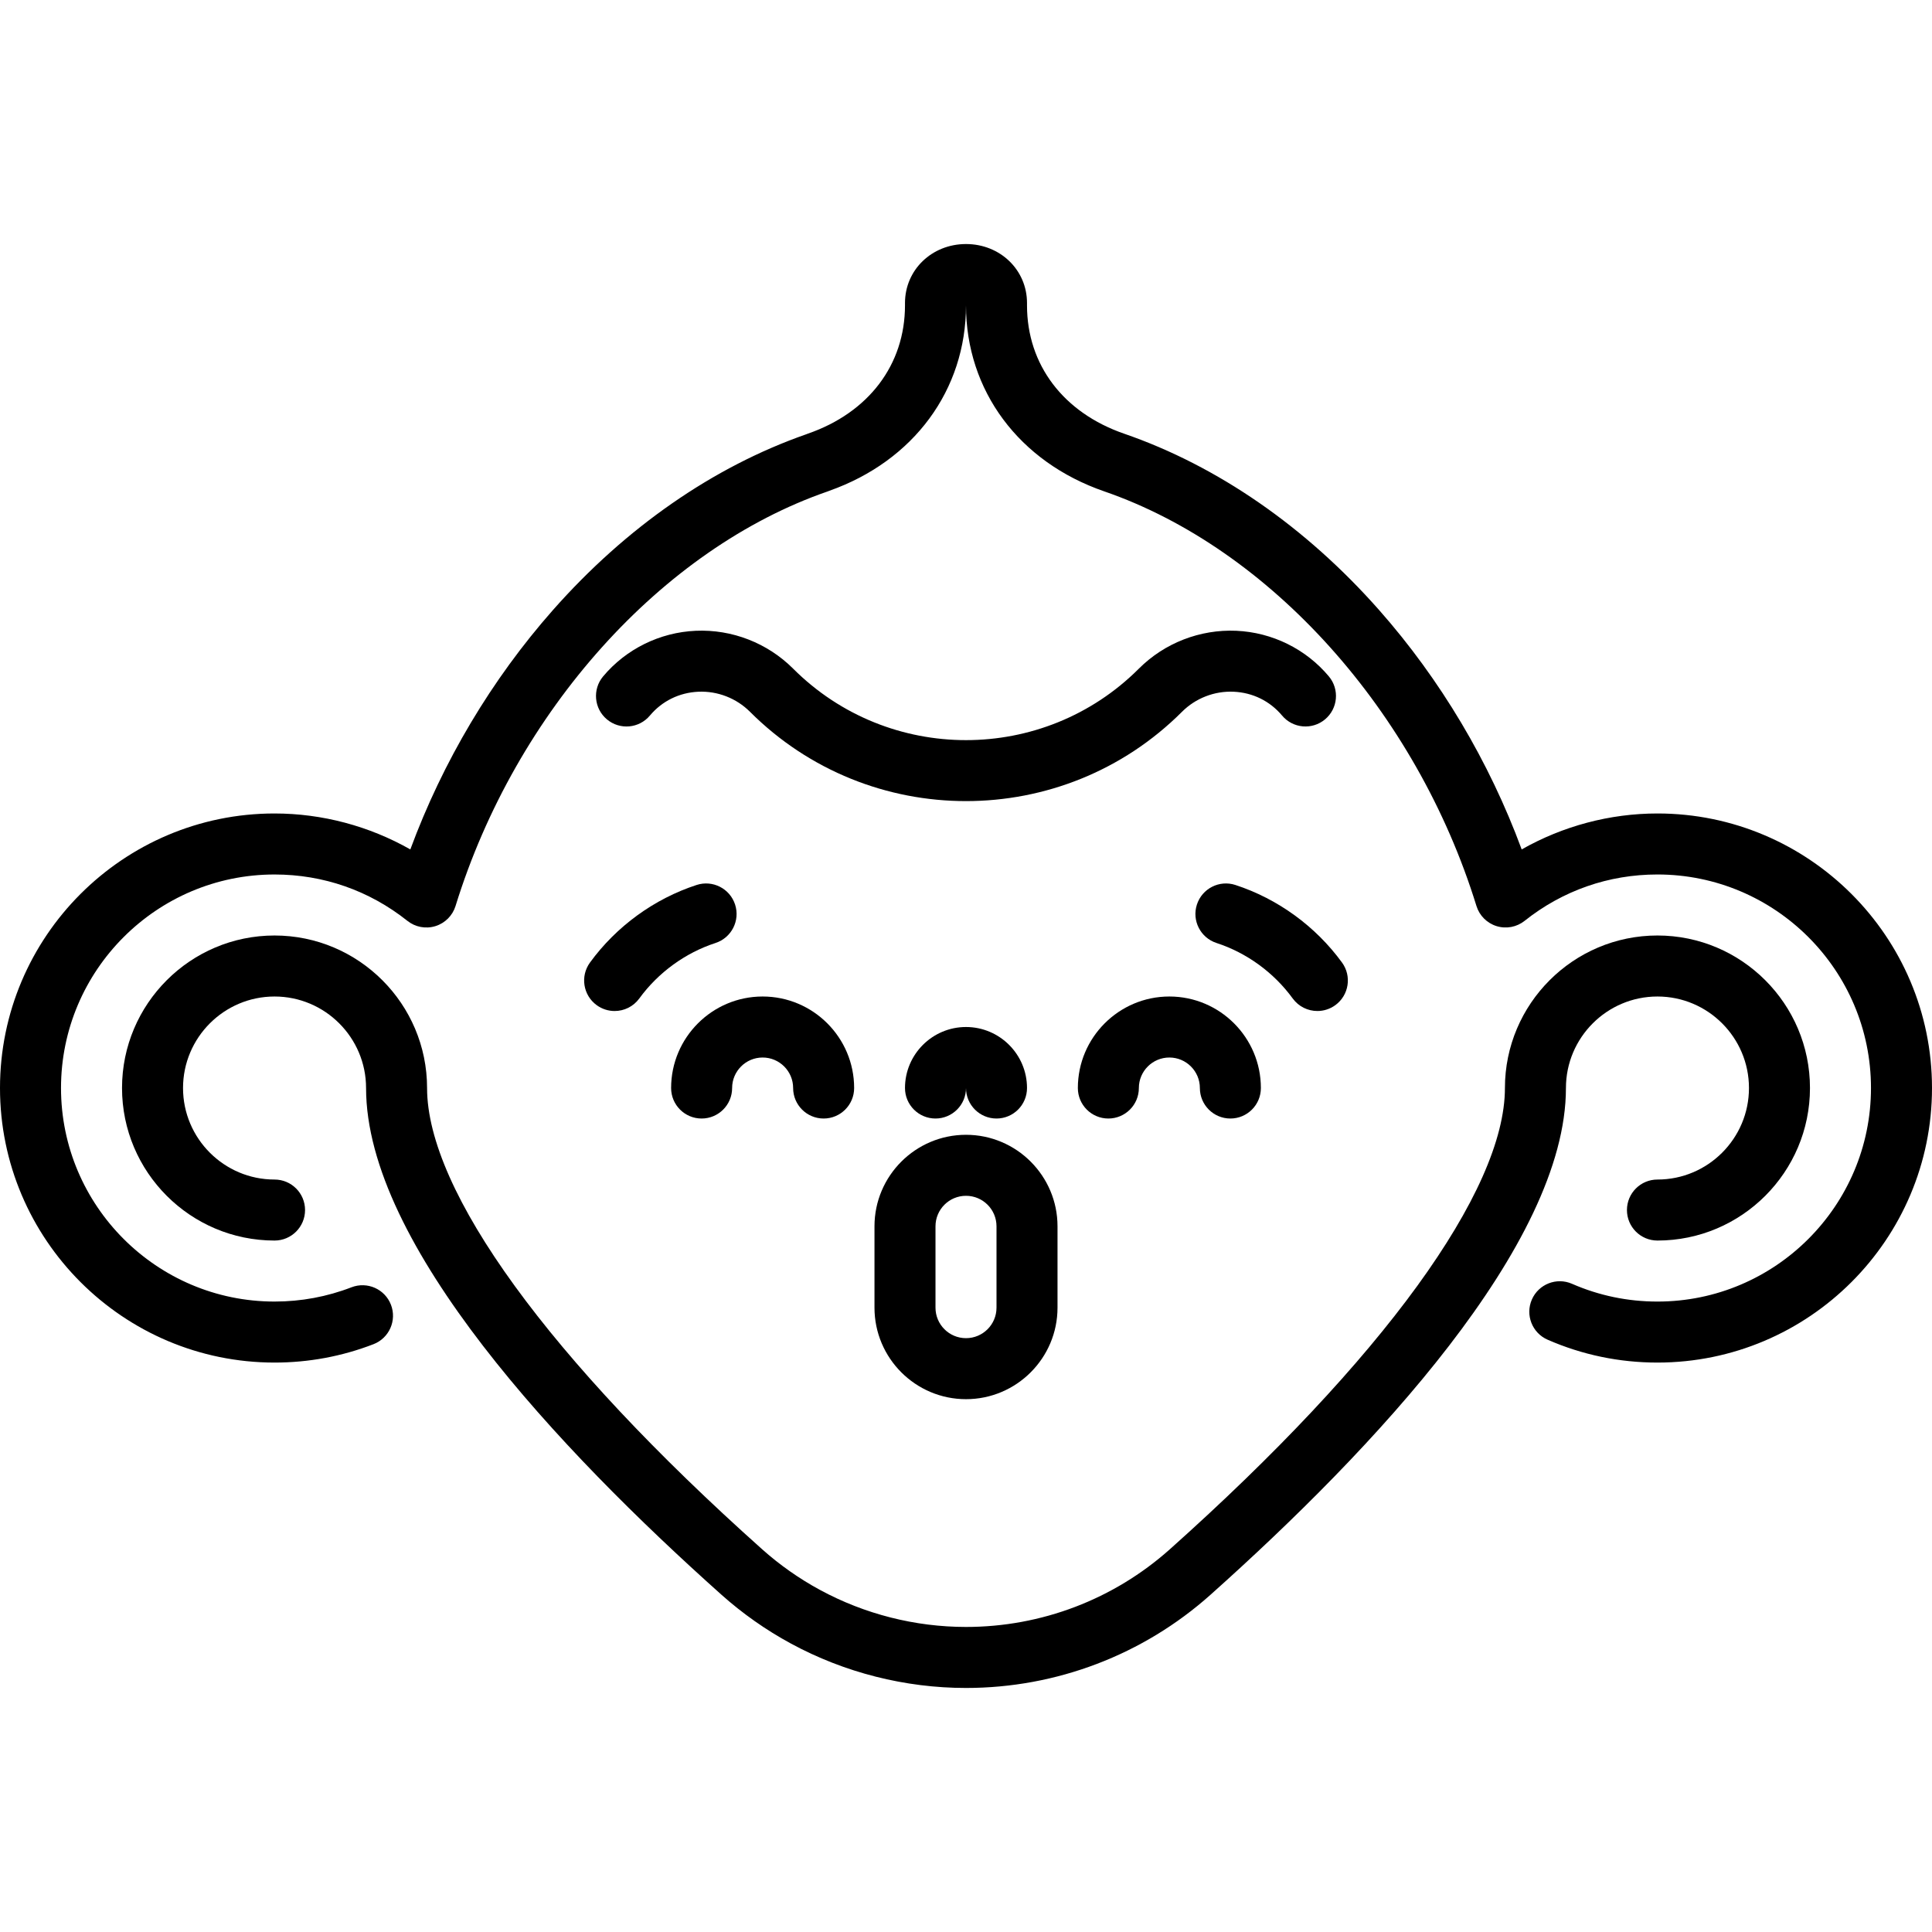 <?xml version="1.0" encoding="iso-8859-1"?>
<!-- Uploaded to: SVG Repo, www.svgrepo.com, Generator: SVG Repo Mixer Tools -->
<svg fill="#000000" height="800px" width="800px" version="1.1" id="Layer_1" xmlns="http://www.w3.org/2000/svg" xmlns:xlink="http://www.w3.org/1999/xlink" 
	 viewBox="0 0 512 512" xml:space="preserve">
<g>
	<g>
		<path d="M202.105,264.084c-13.372,0-24.253,10.879-24.253,24.253c0,4.465,3.618,8.084,8.084,8.084c4.466,0,8.084-3.62,8.084-8.084
			c0-4.458,3.626-8.084,8.084-8.084c4.458,0,8.084,3.626,8.084,8.084c0,4.465,3.619,8.084,8.084,8.084
			c4.466,0,8.084-3.62,8.084-8.084C226.358,274.963,215.478,264.084,202.105,264.084z"/>
	</g>
</g>
<g>
	<g>
		<path d="M309.895,264.084c-13.372,0-24.253,10.879-24.253,24.253c0,4.465,3.619,8.084,8.084,8.084s8.084-3.62,8.084-8.084
			c0-4.458,3.626-8.084,8.084-8.084c4.458,0,8.084,3.626,8.084,8.084c0,4.465,3.618,8.084,8.084,8.084
			c4.466,0,8.084-3.62,8.084-8.084C334.147,274.963,323.267,264.084,309.895,264.084z"/>
	</g>
</g>
<g>
	<g>
		<path d="M194.804,239.707c-1.383-4.245-5.943-6.565-10.19-5.182c-11.232,3.659-21.268,10.959-28.261,20.557
			c-2.629,3.61-1.835,8.666,1.773,11.295c1.437,1.047,3.103,1.551,4.755,1.551c2.495,0,4.958-1.152,6.54-3.324
			c5.006-6.869,12.18-12.091,20.202-14.705C193.866,248.515,196.187,243.952,194.804,239.707z"/>
	</g>
</g>
<g>
	<g>
		<path d="M355.647,255.082c-6.992-9.598-17.03-16.898-28.261-20.557c-4.249-1.383-8.807,0.939-10.19,5.182
			c-1.383,4.245,0.937,8.807,5.182,10.191c8.022,2.613,15.197,7.835,20.202,14.704c1.582,2.172,4.044,3.324,6.54,3.324
			c1.651,0,3.318-0.505,4.755-1.551C357.483,263.747,358.276,258.69,355.647,255.082z"/>
	</g>
</g>
<g>
	<g>
		<path d="M256,272.168c-8.915,0-16.168,7.253-16.168,16.168c0,4.466,3.62,8.084,8.084,8.084c4.465,0,8.084-3.619,8.084-8.084
			c0,4.466,3.62,8.084,8.084,8.084c4.465,0,8.084-3.619,8.084-8.084C272.168,279.422,264.915,272.168,256,272.168z"/>
	</g>
</g>
<g>
	<g>
		<path d="M256,300.733c-13.373,0-24.253,10.88-24.253,24.253v21.558c0,13.372,10.879,24.253,24.253,24.253
			s24.253-10.88,24.253-24.253v-21.558C280.253,311.613,269.373,300.733,256,300.733z M264.084,346.543
			c0,4.466-3.62,8.084-8.084,8.084s-8.084-3.618-8.084-8.084v-21.558c0-4.466,3.62-8.084,8.084-8.084s8.084,3.618,8.084,8.084
			V346.543z"/>
	</g>
</g>
<g>
	<g>
		<path d="M439.242,247.916c-22.289,0-40.421,18.132-40.421,40.421c0,27.29-32.364,71.842-88.794,122.23
			c-14.871,13.279-34.058,20.591-54.027,20.591c-13.471,0-26.851-3.393-38.692-9.813c-5.519-2.992-10.678-6.618-15.335-10.777
			c-56.43-50.389-88.794-94.941-88.794-122.231c0-22.289-18.132-40.421-40.421-40.421c-22.289,0-40.421,18.132-40.421,40.421
			s18.132,40.421,40.421,40.421c4.466,0,8.084-3.618,8.084-8.084c0-4.466-3.618-8.084-8.084-8.084
			c-13.372,0-24.253-10.88-24.253-24.253s10.88-24.253,24.253-24.253c13.372,0,24.253,10.88,24.253,24.253
			c0,41.476,51.223,95.921,94.194,134.292c5.59,4.991,11.779,9.341,18.395,12.928c14.2,7.701,30.246,11.77,46.4,11.77
			c23.948,0,46.958-8.772,64.795-24.698c42.971-38.371,94.194-92.815,94.194-134.292c0-13.372,10.88-24.253,24.253-24.253
			c13.372,0,24.253,10.88,24.253,24.253s-10.88,24.253-24.253,24.253c-4.466,0-8.084,3.618-8.084,8.084
			c0,4.466,3.618,8.084,8.084,8.084c22.289,0,40.421-18.132,40.421-40.421S461.531,247.916,439.242,247.916z"/>
	</g>
</g>
<g>
	<g>
		<path d="M439.242,215.579c-12.629,0-25.073,3.333-35.979,9.526c-8.599-23.284-21.543-45.048-37.803-63.459
			c-19.447-22.02-42.806-38.174-67.547-46.713c-16.12-5.571-25.744-18.285-25.744-34.012v-0.619c0-8.764-7.102-15.629-16.168-15.629
			s-16.168,6.865-16.168,15.629v0.619c0,15.721-9.633,28.436-25.767,34.012c-0.155,0.054-0.307,0.112-0.457,0.174
			c-24.565,8.59-47.747,24.681-67.07,46.559c-16.257,18.408-29.198,40.166-37.796,63.438c-10.906-6.191-23.353-9.525-35.983-9.525
			C32.639,215.579,0,248.218,0,288.337s32.639,72.758,72.758,72.758c9.035,0,17.856-1.638,26.22-4.87
			c4.164-1.609,6.237-6.289,4.627-10.454c-1.609-4.163-6.287-6.233-10.455-4.627c-6.496,2.51-13.358,3.783-20.393,3.783
			c-31.203,0-56.589-25.387-56.589-56.589s25.387-56.589,56.589-56.589c12.933,0,25.107,4.249,35.208,12.287
			c2.089,1.663,4.865,2.188,7.418,1.399c2.552-0.787,4.551-2.785,5.339-5.337c15.931-51.541,54.643-94.666,98.623-109.867
			c0.16-0.056,0.318-0.115,0.472-0.181c22.331-7.913,36.181-26.695,36.181-49.127c0,22.597,14.035,41.484,36.633,49.294
			c43.992,15.183,82.712,58.313,98.645,109.878c0.788,2.551,2.786,4.55,5.339,5.338c2.556,0.789,5.329,0.264,7.419-1.398
			c10.102-8.039,22.277-12.288,35.206-12.288c31.203,0,56.589,25.387,56.589,56.59c0,31.203-25.385,56.591-56.588,56.591
			c-7.874,0-15.49-1.583-22.638-4.706c-4.09-1.79-8.857,0.079-10.645,4.17c-1.787,4.092,0.08,8.857,4.171,10.644
			c9.202,4.021,18.996,6.06,29.112,6.06c40.119,0,72.758-32.639,72.758-72.758S479.361,215.579,439.242,215.579z"/>
	</g>
</g>
<g>
	<g>
		<path d="M352.161,179.25c-6.081-7.262-15.022-11.667-24.527-12.087c-9.603-0.42-19.019,3.233-25.82,10.033
			c-25.262,25.264-66.366,25.264-91.63-0.002c-6.797-6.797-16.209-10.457-25.807-10.03c-9.508,0.418-18.455,4.824-24.543,12.088
			c-2.868,3.422-2.419,8.521,1.004,11.388c3.421,2.868,8.52,2.421,11.388-1.004c3.229-3.852,7.796-6.098,12.861-6.32
			c5.063-0.223,10.064,1.712,13.666,5.313c15.784,15.783,36.515,23.674,57.247,23.674s41.464-7.891,57.248-23.675
			c3.601-3.601,8.603-5.54,13.672-5.313c5.06,0.224,9.622,2.466,12.845,6.315c2.866,3.423,7.967,3.875,11.388,1.008
			C354.577,187.771,355.027,182.672,352.161,179.25z"/>
	</g>
</g>
</svg>